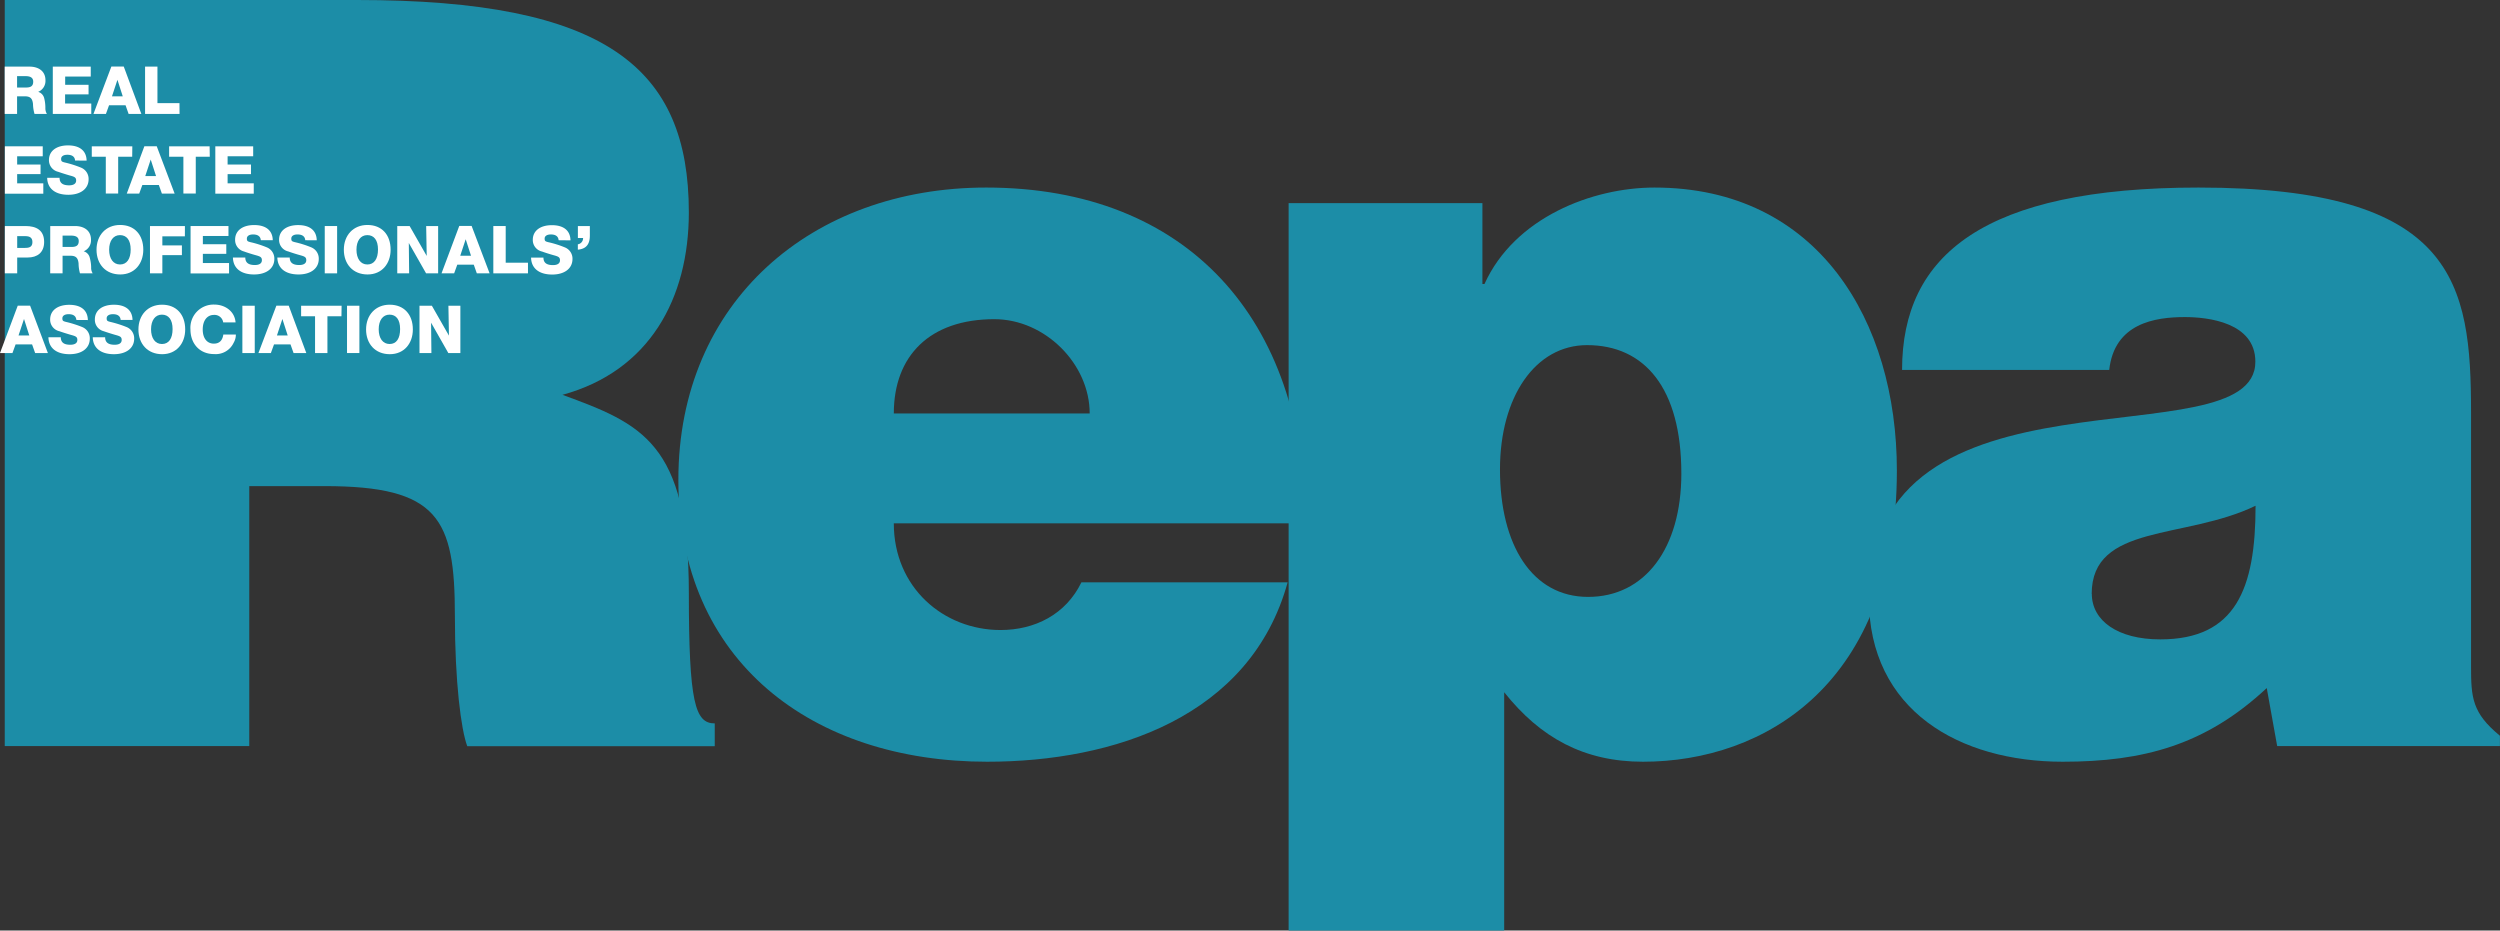<svg xmlns="http://www.w3.org/2000/svg" viewBox="0 0 606.09 225.6"><rect x="0" y="0" width="606.09" height="225.6" fill="#333333" stroke="none"/><defs><style>.cls-1{fill:#1c8da7;}.cls-2{fill:#fff;}</style></defs><g id="Слой_2" data-name="Слой 2"><g id="Слой_1-2" data-name="Слой 1"><path class="cls-1" d="M60.43,180.88H1.15V0H86.56C146.86,0,167,16.34,167,51.5c0,20.85-9.55,38.45-30.64,44.22,19.08,7,30.64,11.56,30.64,48,0,26.63,1.51,31.66,6.28,31.66v5.52h-60c-1.5-4-3-15.58-3-31.65,0-23.61-4-31.4-31.65-31.4H60.43Z"/><path class="cls-1" d="M216.69,126.88c0,15.57,12.06,25.86,25.88,25.86,8.29,0,15.82-3.76,19.6-11.56h50c-9,32.67-42.19,43.49-72.85,43.49-42.21,0-74.86-24.14-74.86-68.34,0-43.21,32.4-70.86,74.62-70.86,48.73,0,77.36,31.91,77.36,81.41Zm47.49-26.64c0-12-10.81-22.86-23.12-22.86-15.57,0-24.37,8.79-24.37,22.86Z"/><path class="cls-1" d="M359.39,49.24V68.85h.5C367.17,52.76,386,45.47,401.1,45.47c39.68,0,58.77,32.41,58.77,68.6,0,51.74-32.15,70.6-61.54,70.6-14.32,0-24.88-5.8-33.66-16.85V225.6H312.41V49.24Zm48.23,65.57c0-20.85-9-31.14-22.86-31.14-12.56,0-21.11,12.55-21.11,30.14,0,18.33,7.79,30.9,21.37,30.9C398.83,144.71,407.62,132.9,407.62,114.81Z"/><path class="cls-1" d="M461.13,89.69C461.13,61.8,481,45.47,533,45.47c62.31,0,66.07,23.12,66.07,54.51v61.56c0,7.54.25,11.3,7,16.83v2.51h-54l-2.53-14.07c-14.82,13.82-29.89,17.86-49.47,17.86-24.89,0-47-12.33-47-39.7,0-59.8,93.71-32.66,93.71-57.28,0-9.55-11.56-10.82-17.08-10.82-7.3,0-17.1,1.51-18.35,12.82Zm46,54.26c0,6.54,6.29,11.06,16.59,11.06,18.33,0,23.11-12.3,23.11-32.4C529.72,130.9,507.1,126.88,507.1,144Z"/><path class="cls-2" d="M1.14,16.15h6c2.16,0,3.88,1.06,3.88,3.31a2.86,2.86,0,0,1-1.77,2.81,2.12,2.12,0,0,1,1.45,1.48A9.33,9.33,0,0,1,11,26.18a2.65,2.65,0,0,0,.37,1.44h-3A9.15,9.15,0,0,1,8,25.22c-.14-1.36-.66-1.87-2-1.87H4.14v4.27h-3Zm5.11,5.07c1,0,1.8-.21,1.8-1.42,0-.9-.59-1.34-1.83-1.34H4.14v2.76Z"/><path class="cls-2" d="M22,18.56h-6.2v2h5.67v2.32H15.78V25.1h6.35v2.52H12.8V16.15H22Z"/><path class="cls-2" d="M34.27,27.62H31.18l-.74-2.1h-4l-.76,2.1H22.66L27,16.13h3Zm-5.8-8.27-1.32,4h2.61Z"/><path class="cls-2" d="M43.53,27.62H35.17V16.15h3V25h5.34Z"/><path class="cls-2" d="M10.36,37.89H4.16v2H9.83v2.32H4.16v2.24H10.5v2.51H1.18V35.47h9.18Z"/><path class="cls-2" d="M18.2,38.92c-.06-.92-.71-1.4-1.87-1.4-.93,0-1.51.37-1.51,1s.21.69.87.87a25.78,25.78,0,0,1,4,1.27,2.94,2.94,0,0,1,1.79,2.79c0,2.3-1.92,3.77-4.91,3.77-3.19,0-5.08-1.51-5.13-4.11h3c0,1.36.91,1.82,2.31,1.82,1.11,0,1.71-.42,1.71-1.16s-.37-.92-1.52-1.22c-.8-.23-2.09-.63-2.83-.9a2.86,2.86,0,0,1-2.24-2.86c0-2.17,1.79-3.54,4.62-3.54s4.46,1.3,4.51,3.69Z"/><path class="cls-2" d="M32.05,38h-3.4v8.92h-3V38h-3.4V35.47h9.83Z"/><path class="cls-2" d="M42.34,46.94H39.25l-.74-2.09h-4l-.76,2.09H30.73L35,35.46h3Zm-5.8-8.26-1.32,4h2.61Z"/><path class="cls-2" d="M50.86,38h-3.4v8.92h-3V38H41V35.47h9.82Z"/><path class="cls-2" d="M61.38,37.89h-6.2v2h5.67v2.32H55.18v2.24h6.34v2.51H52.2V35.47h9.18Z"/><path class="cls-2" d="M1.18,54.8h5c2.62,0,4.52,1,4.52,3.86,0,2.58-1.66,3.77-4,3.77H4.17v3.84h-3Zm4.68,5.31c1,0,2-.08,2-1.41,0-1.11-.69-1.45-1.73-1.45H4.17v2.86Z"/><path class="cls-2" d="M12.18,54.8h6c2.16,0,3.88,1.06,3.88,3.32a2.84,2.84,0,0,1-1.77,2.8,2.12,2.12,0,0,1,1.45,1.48,9.62,9.62,0,0,1,.36,2.43,2.47,2.47,0,0,0,.37,1.44H19.39a9.15,9.15,0,0,1-.34-2.4c-.14-1.36-.66-1.87-2-1.87H15.17v4.27h-3Zm5.1,5.07c1,0,1.81-.21,1.81-1.42,0-.9-.6-1.33-1.84-1.33H15.17v2.75Z"/><path class="cls-2" d="M29.15,66.54c-3.54,0-5.75-2.51-5.75-6s2.27-6,5.72-6,5.62,2.34,5.62,6C34.74,63.92,32.63,66.54,29.15,66.54ZM29.09,57c-1.61,0-2.63,1.37-2.63,3.54s1,3.58,2.64,3.58,2.58-1.34,2.58-3.63S30.7,57,29.09,57Z"/><path class="cls-2" d="M44.82,57.29H39.36V59.5H44.1v2.35H39.36v4.42h-3V54.8h8.47Z"/><path class="cls-2" d="M55.39,57.21H49.18v2h5.68v2.33H49.18v2.23h6.35v2.52H46.2V54.8h9.19Z"/><path class="cls-2" d="M63.23,58.24c-.07-.91-.71-1.4-1.87-1.4-.93,0-1.51.37-1.51,1s.21.69.87.87a24.76,24.76,0,0,1,4,1.27,2.93,2.93,0,0,1,1.79,2.79c0,2.3-1.92,3.77-4.92,3.77-3.19,0-5.07-1.52-5.12-4.11h3c0,1.35.91,1.82,2.31,1.82,1.11,0,1.71-.42,1.71-1.16s-.38-.92-1.52-1.23c-.8-.22-2.09-.62-2.83-.9A2.85,2.85,0,0,1,57,58.1c0-2.17,1.78-3.54,4.62-3.54s4.46,1.3,4.51,3.68Z"/><path class="cls-2" d="M74,58.24c-.06-.91-.71-1.4-1.87-1.4-.93,0-1.51.37-1.51,1s.21.69.87.87a24.46,24.46,0,0,1,4,1.27,2.93,2.93,0,0,1,1.79,2.79c0,2.3-1.92,3.77-4.91,3.77-3.19,0-5.08-1.52-5.13-4.11h3c0,1.35.9,1.82,2.3,1.82,1.11,0,1.71-.42,1.71-1.16s-.37-.92-1.52-1.23c-.8-.22-2.09-.62-2.83-.9a2.85,2.85,0,0,1-2.24-2.85c0-2.17,1.79-3.54,4.62-3.54s4.46,1.3,4.51,3.68Z"/><path class="cls-2" d="M81.73,66.27h-3V54.8h3Z"/><path class="cls-2" d="M89.11,66.54c-3.54,0-5.75-2.51-5.75-6s2.27-6,5.72-6,5.62,2.34,5.62,6C94.7,63.92,92.59,66.54,89.11,66.54ZM89.05,57c-1.62,0-2.63,1.37-2.63,3.54s1,3.58,2.64,3.58,2.58-1.34,2.58-3.63S90.66,57,89.05,57Z"/><path class="cls-2" d="M96.31,54.8h3l4.14,7.25-.13-7.25h2.9V66.27H103.3l-4.19-7.36.08,7.36H96.31Z"/><path class="cls-2" d="M118.7,66.27h-3.1l-.74-2.1h-4l-.76,2.1h-3.06l4.3-11.49h3ZM112.9,58l-1.32,4h2.61Z"/><path class="cls-2" d="M128,66.27H119.6V54.8h3v8.89H128Z"/><path class="cls-2" d="M135.43,58.24c-.07-.91-.71-1.4-1.87-1.4-.94,0-1.52.37-1.52,1s.21.69.87.87A24.58,24.58,0,0,1,137,60a2.93,2.93,0,0,1,1.79,2.79c0,2.3-1.92,3.77-4.92,3.77-3.19,0-5.07-1.52-5.12-4.11h3c0,1.35.9,1.82,2.31,1.82,1.11,0,1.7-.42,1.7-1.16s-.37-.92-1.51-1.23c-.81-.22-2.09-.62-2.84-.9a2.85,2.85,0,0,1-2.24-2.85c0-2.17,1.79-3.54,4.63-3.54s4.46,1.3,4.51,3.68Z"/><path class="cls-2" d="M143,57.1c0,2.09-.85,3.24-2.91,3.43v-1.3a1.49,1.49,0,0,0,1.27-1.53H140.1V54.8H143Z"/><path class="cls-2" d="M11.61,85.59H8.52L7.78,83.5h-4l-.76,2.09H0L4.3,74.11h3ZM5.82,77.33l-1.33,4H7.1Z"/><path class="cls-2" d="M18.51,77.57c-.07-.92-.71-1.4-1.87-1.4-.94,0-1.52.37-1.52,1s.21.69.87.87a26.65,26.65,0,0,1,4,1.27,2.93,2.93,0,0,1,1.78,2.79c0,2.31-1.91,3.77-4.91,3.77-3.19,0-5.07-1.51-5.12-4.11h3c0,1.36.9,1.82,2.3,1.82,1.12,0,1.71-.42,1.71-1.16s-.37-.91-1.51-1.22c-.81-.23-2.1-.63-2.84-.9a2.85,2.85,0,0,1-2.24-2.85c0-2.18,1.79-3.55,4.63-3.55s4.46,1.31,4.51,3.69Z"/><path class="cls-2" d="M29.25,77.57c-.07-.92-.71-1.4-1.87-1.4-.93,0-1.52.37-1.52,1s.21.69.88.87a26.88,26.88,0,0,1,4,1.27,2.94,2.94,0,0,1,1.79,2.79c0,2.31-1.92,3.77-4.92,3.77-3.19,0-5.07-1.51-5.12-4.11h3c0,1.36.91,1.82,2.31,1.82,1.11,0,1.7-.42,1.7-1.16s-.37-.91-1.51-1.22c-.81-.23-2.09-.63-2.84-.9A2.84,2.84,0,0,1,23,77.43c0-2.18,1.78-3.55,4.62-3.55s4.46,1.31,4.51,3.69Z"/><path class="cls-2" d="M39.31,85.87c-3.54,0-5.75-2.52-5.75-6s2.27-6,5.72-6,5.62,2.34,5.62,6C44.9,83.24,42.79,85.87,39.31,85.87Zm-.06-9.59c-1.61,0-2.63,1.37-2.63,3.55s1,3.57,2.65,3.57,2.57-1.33,2.57-3.62S40.86,76.28,39.25,76.28Z"/><path class="cls-2" d="M57.18,81.11a3.93,3.93,0,0,1-.54,2,4.79,4.79,0,0,1-4.73,2.73c-3.56,0-5.74-2.58-5.74-6a5.62,5.62,0,0,1,5.79-6c2.56,0,4.94,1.59,5.15,4.32h-3a2.11,2.11,0,0,0-2.27-1.81c-1.64,0-2.69,1.39-2.69,3.53s1.06,3.43,2.69,3.43c1.32,0,2.1-.74,2.3-2.21Z"/><path class="cls-2" d="M61.76,85.59h-3V74.12h3Z"/><path class="cls-2" d="M74.26,85.59H71.17l-.74-2.09h-4l-.76,2.09H62.65L67,74.11h3Zm-5.8-8.26-1.32,4h2.61Z"/><path class="cls-2" d="M82.78,76.67h-3.4v8.92h-3V76.67H73V74.12h9.82Z"/><path class="cls-2" d="M87.13,85.59h-3V74.12h3Z"/><path class="cls-2" d="M94.5,85.87c-3.54,0-5.75-2.52-5.75-6s2.28-6,5.72-6,5.62,2.34,5.62,6C100.09,83.24,98,85.87,94.5,85.87Zm-.06-9.59c-1.61,0-2.63,1.37-2.63,3.55s1,3.57,2.65,3.57S97,82.07,97,79.78,96.05,76.28,94.44,76.28Z"/><path class="cls-2" d="M101.7,74.12h3l4.14,7.25-.13-7.25h2.9V85.59h-2.92l-4.18-7.36.08,7.36H101.7Z"/></g></g></svg>